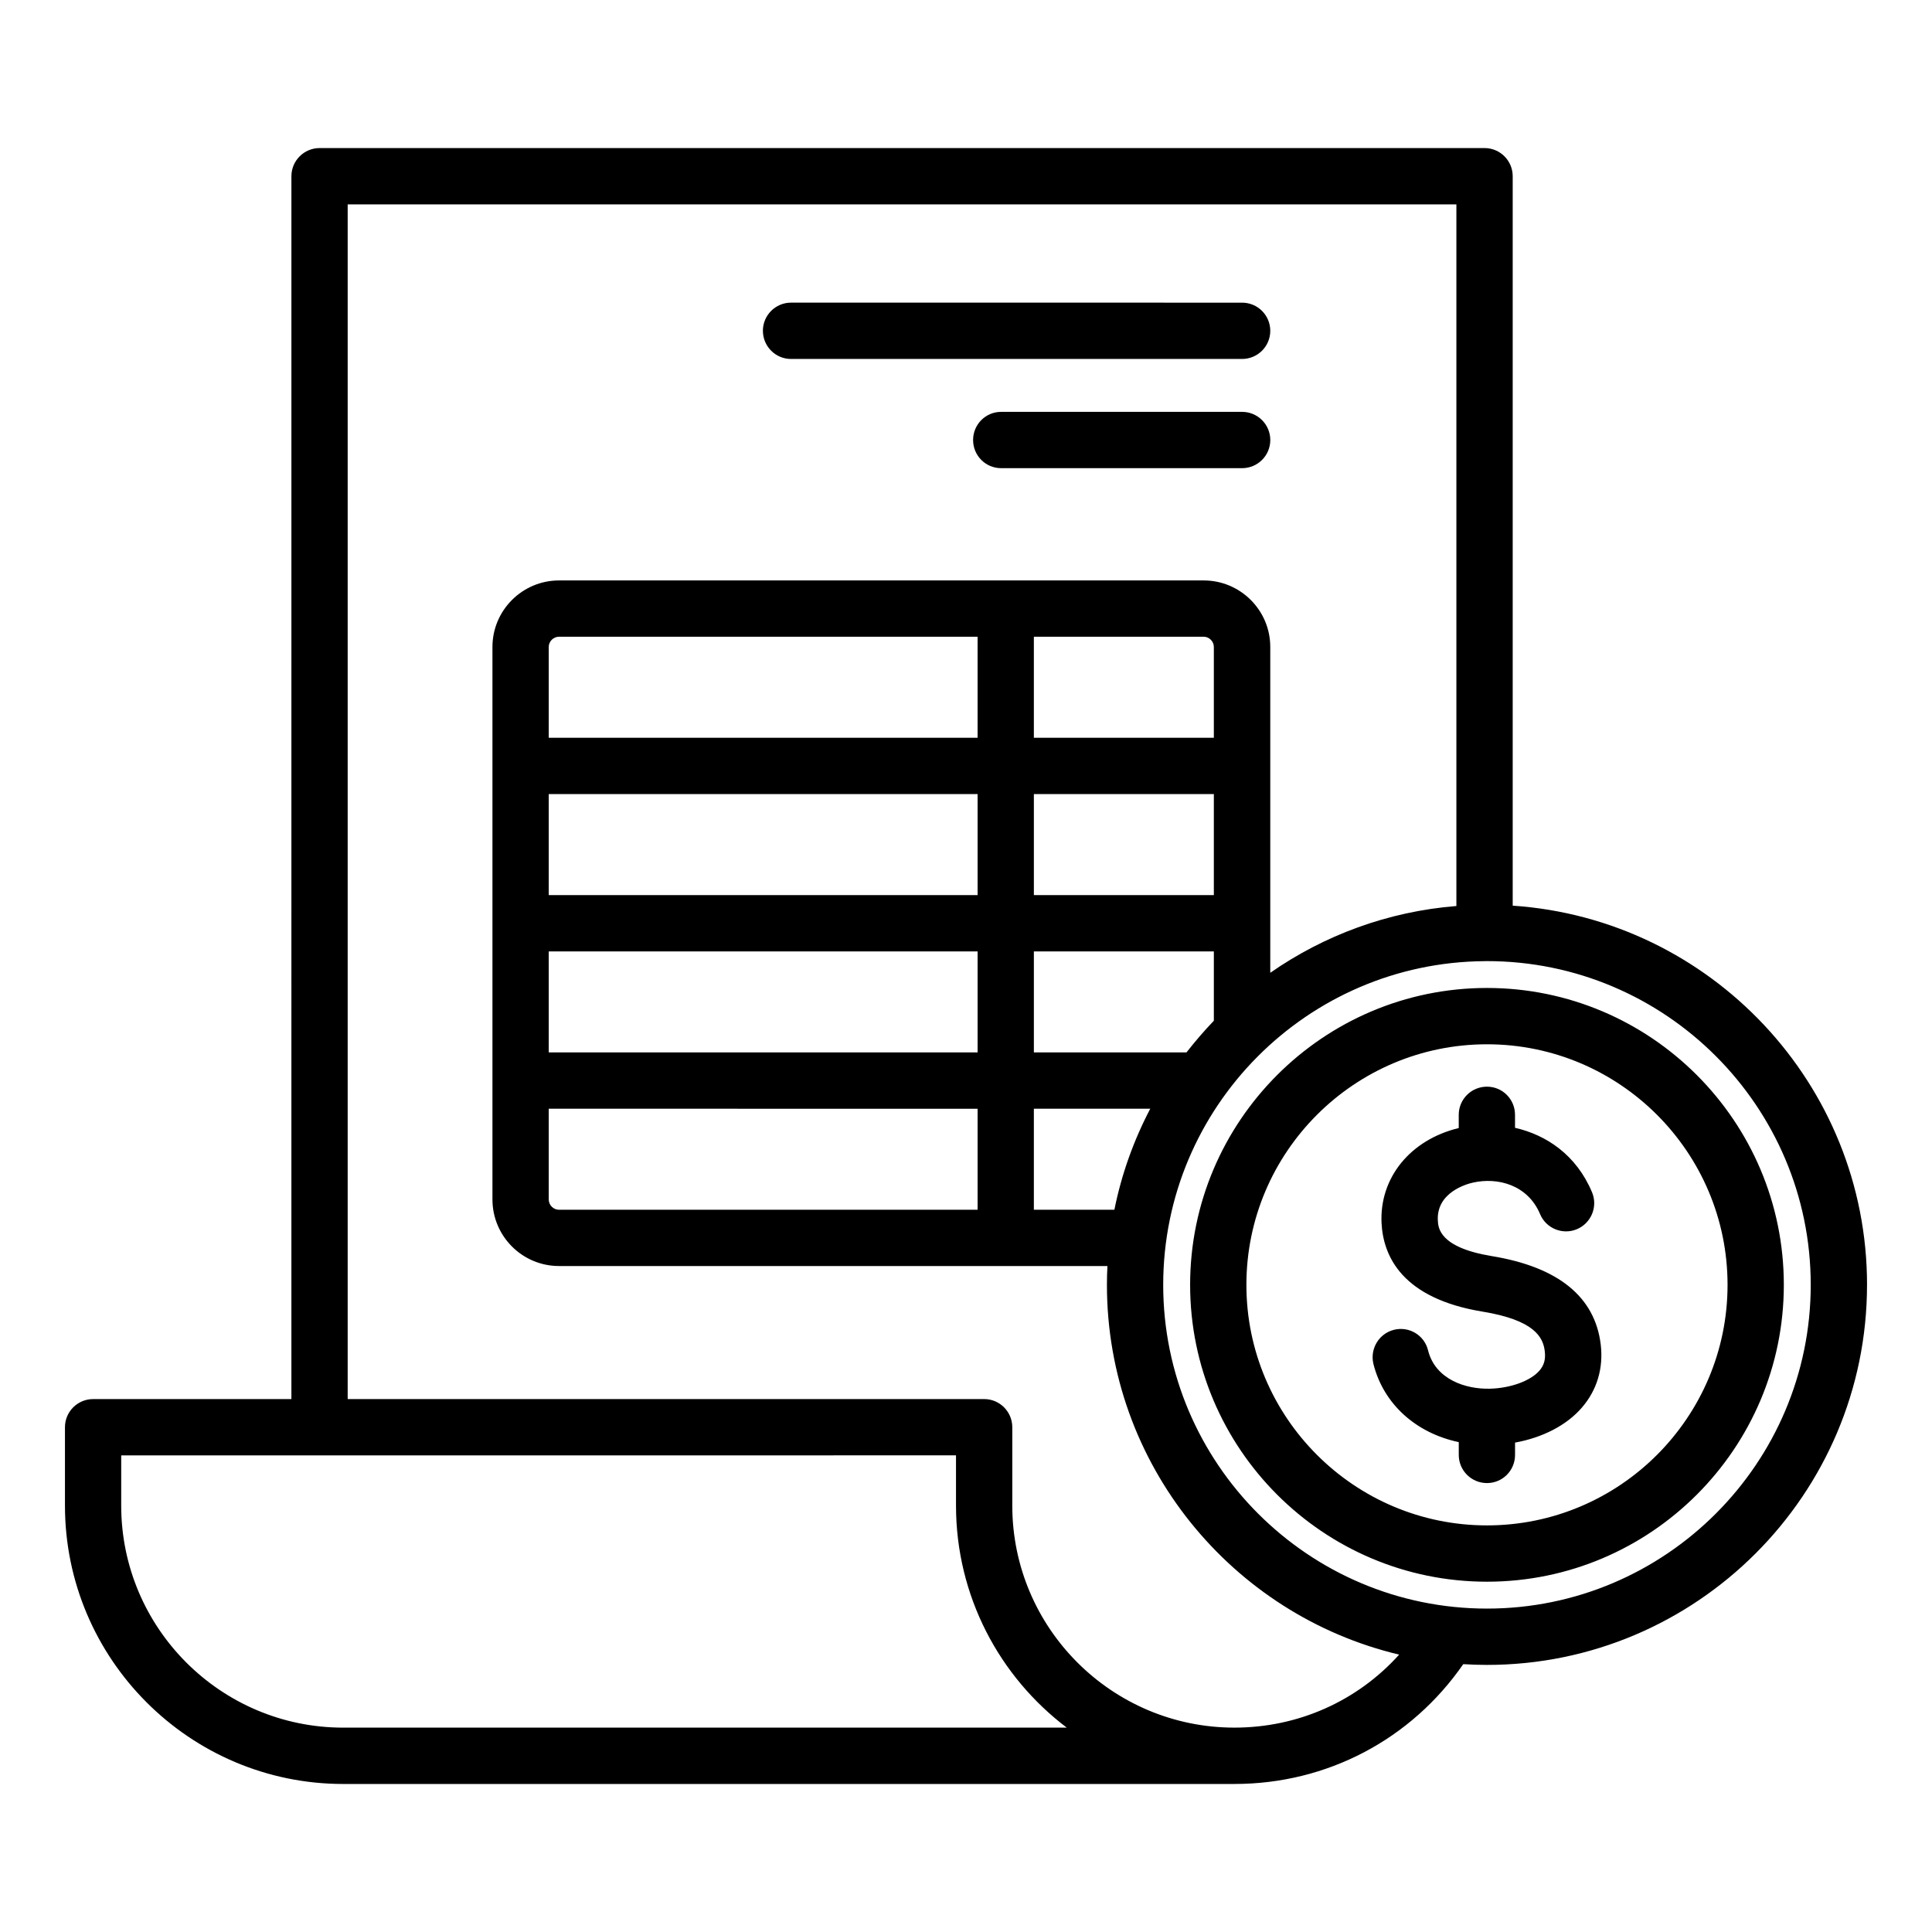 <?xml version="1.0" encoding="UTF-8"?>
<!-- The Best Svg Icon site in the world: iconSvg.co, Visit us! https://iconsvg.co -->
<svg fill="#000000" width="800px" height="800px" version="1.1" viewBox="144 144 512 512" xmlns="http://www.w3.org/2000/svg">
 <path d="m601.82 484.5c0-35.156-28.598-63.754-63.754-63.754s-63.758 28.598-63.758 63.754c0 35.145 28.602 63.746 63.754 63.746 35.152 0.004 63.758-28.598 63.758-63.746zm14.914 0c0 43.387-35.289 78.668-78.672 78.668-43.387 0-78.668-35.289-78.668-78.668s35.289-78.68 78.668-78.68c43.383 0.004 78.672 35.297 78.672 78.68zm-77.391-7.621c17.598 2.891 27.32 10.766 28.863 23.395 0.75 6.312-0.973 12.098-4.969 16.727-4.004 4.672-10.387 7.977-17.734 9.301v3.266c0 4.121-3.301 7.461-7.438 7.461-4.137 0-7.477-3.336-7.477-7.461v-3.391c-11.309-2.379-19.934-10.059-22.617-20.715-0.965-4.004 1.453-8.051 5.457-9.055 4.004-0.988 8.051 1.438 9.02 5.438 1.938 7.75 9.988 10.332 16.367 10.176 5.5-0.133 10.781-2.062 13.156-4.793 1.234-1.426 1.676-3.027 1.406-5.168-0.441-3.684-2.731-8.207-16.457-10.461-21.387-3.504-26.355-14.715-26.797-23.488-0.57-12.02 7.656-22.078 20.457-25.168v-3.504c0-4.121 3.344-7.461 7.477-7.461 4.137 0 7.438 3.336 7.438 7.461v3.441c8.359 1.906 16.281 7.223 20.414 17.098 1.586 3.801-0.219 8.172-4.004 9.766s-8.184-0.184-9.766-3.992c-3.301-7.812-11.309-9.82-17.816-8.344-1.625 0.363-9.637 2.566-9.285 9.98 0.094 1.965 0.355 7.199 14.305 9.492zm84.52 7.621c0 47.305-38.5 85.793-85.801 85.793s-85.801-38.488-85.801-85.793c0-47.105 38.148-85.449 85.18-85.785 0.219-0.012 0.395-0.012 0.613-0.012 47.312 0.004 85.809 38.492 85.809 85.797zm-158.18-69.992v-18.375h-47.695v26.77h40.438c2.289-2.926 4.707-5.738 7.258-8.395zm-176.26 47.375c0 1.477 1.234 2.715 2.731 2.715h110.92v-26.77l-113.65-0.004zm0-38.984h113.65v-26.77h-113.65zm0-41.688h113.65v-26.77l-113.65-0.004zm113.65-68.473h-110.92c-1.496 0-2.731 1.238-2.731 2.707v24.066h113.65zm62.609 2.707c0-1.465-1.234-2.707-2.684-2.707h-45.012v26.773h47.695zm0 38.992h-47.695v26.77h47.695zm-16.852 83.387h-30.844v26.77h21.34c1.895-9.465 5.148-18.457 9.504-26.77zm65.957 144.67c-11.043 12.27-26.707 19.344-43.648 19.344-32.477 0-58.871-26.398-58.871-58.848v-20.762c0-4.121-3.344-7.461-7.438-7.461l-168.69-0.004v-316.6h293.82v185.94c-18.215 1.457-35.109 7.789-49.324 17.695v-86.355c0-9.719-7.918-17.621-17.645-17.621h-170.84c-9.723 0-17.645 7.91-17.645 17.621v146.43c0 9.73 7.918 17.637 17.645 17.637h145.33c-0.09 1.648-0.133 3.312-0.133 4.981 0.004 47.527 33.09 87.461 77.441 98zm-88.086 19.344c-17.82-13.477-29.348-34.848-29.348-58.848v-13.305l-221.23 0.004v13.305c0 32.453 26.402 58.848 58.824 58.848zm212.08-117.34c0 55.535-45.184 100.72-100.71 100.72-2.109 0-4.227-0.074-6.293-0.199-13.816 19.957-36.121 31.75-60.629 31.75l-236.19 0.004c-40.656-0.008-73.742-33.105-73.742-73.777v-20.766c0-4.121 3.344-7.461 7.477-7.461h52.531l0.004-324.07c0-4.113 3.344-7.461 7.477-7.461h308.74c4.094 0 7.438 3.348 7.438 7.461v193.31c52.363 3.527 93.902 47.246 93.902 100.49zm-165.62-231.35h-63.84c-4.137 0-7.438 3.336-7.438 7.461 0 4.121 3.301 7.461 7.438 7.461h63.844c4.137 0 7.477-3.336 7.477-7.461 0-4.121-3.34-7.461-7.481-7.461zm-126.98-21.48c0 4.125 3.344 7.461 7.438 7.461h119.54c4.137 0 7.477-3.336 7.477-7.461s-3.344-7.461-7.477-7.461l-119.54-0.004c-4.094 0-7.445 3.344-7.445 7.465z" fill-rule="evenodd"/>
</svg>